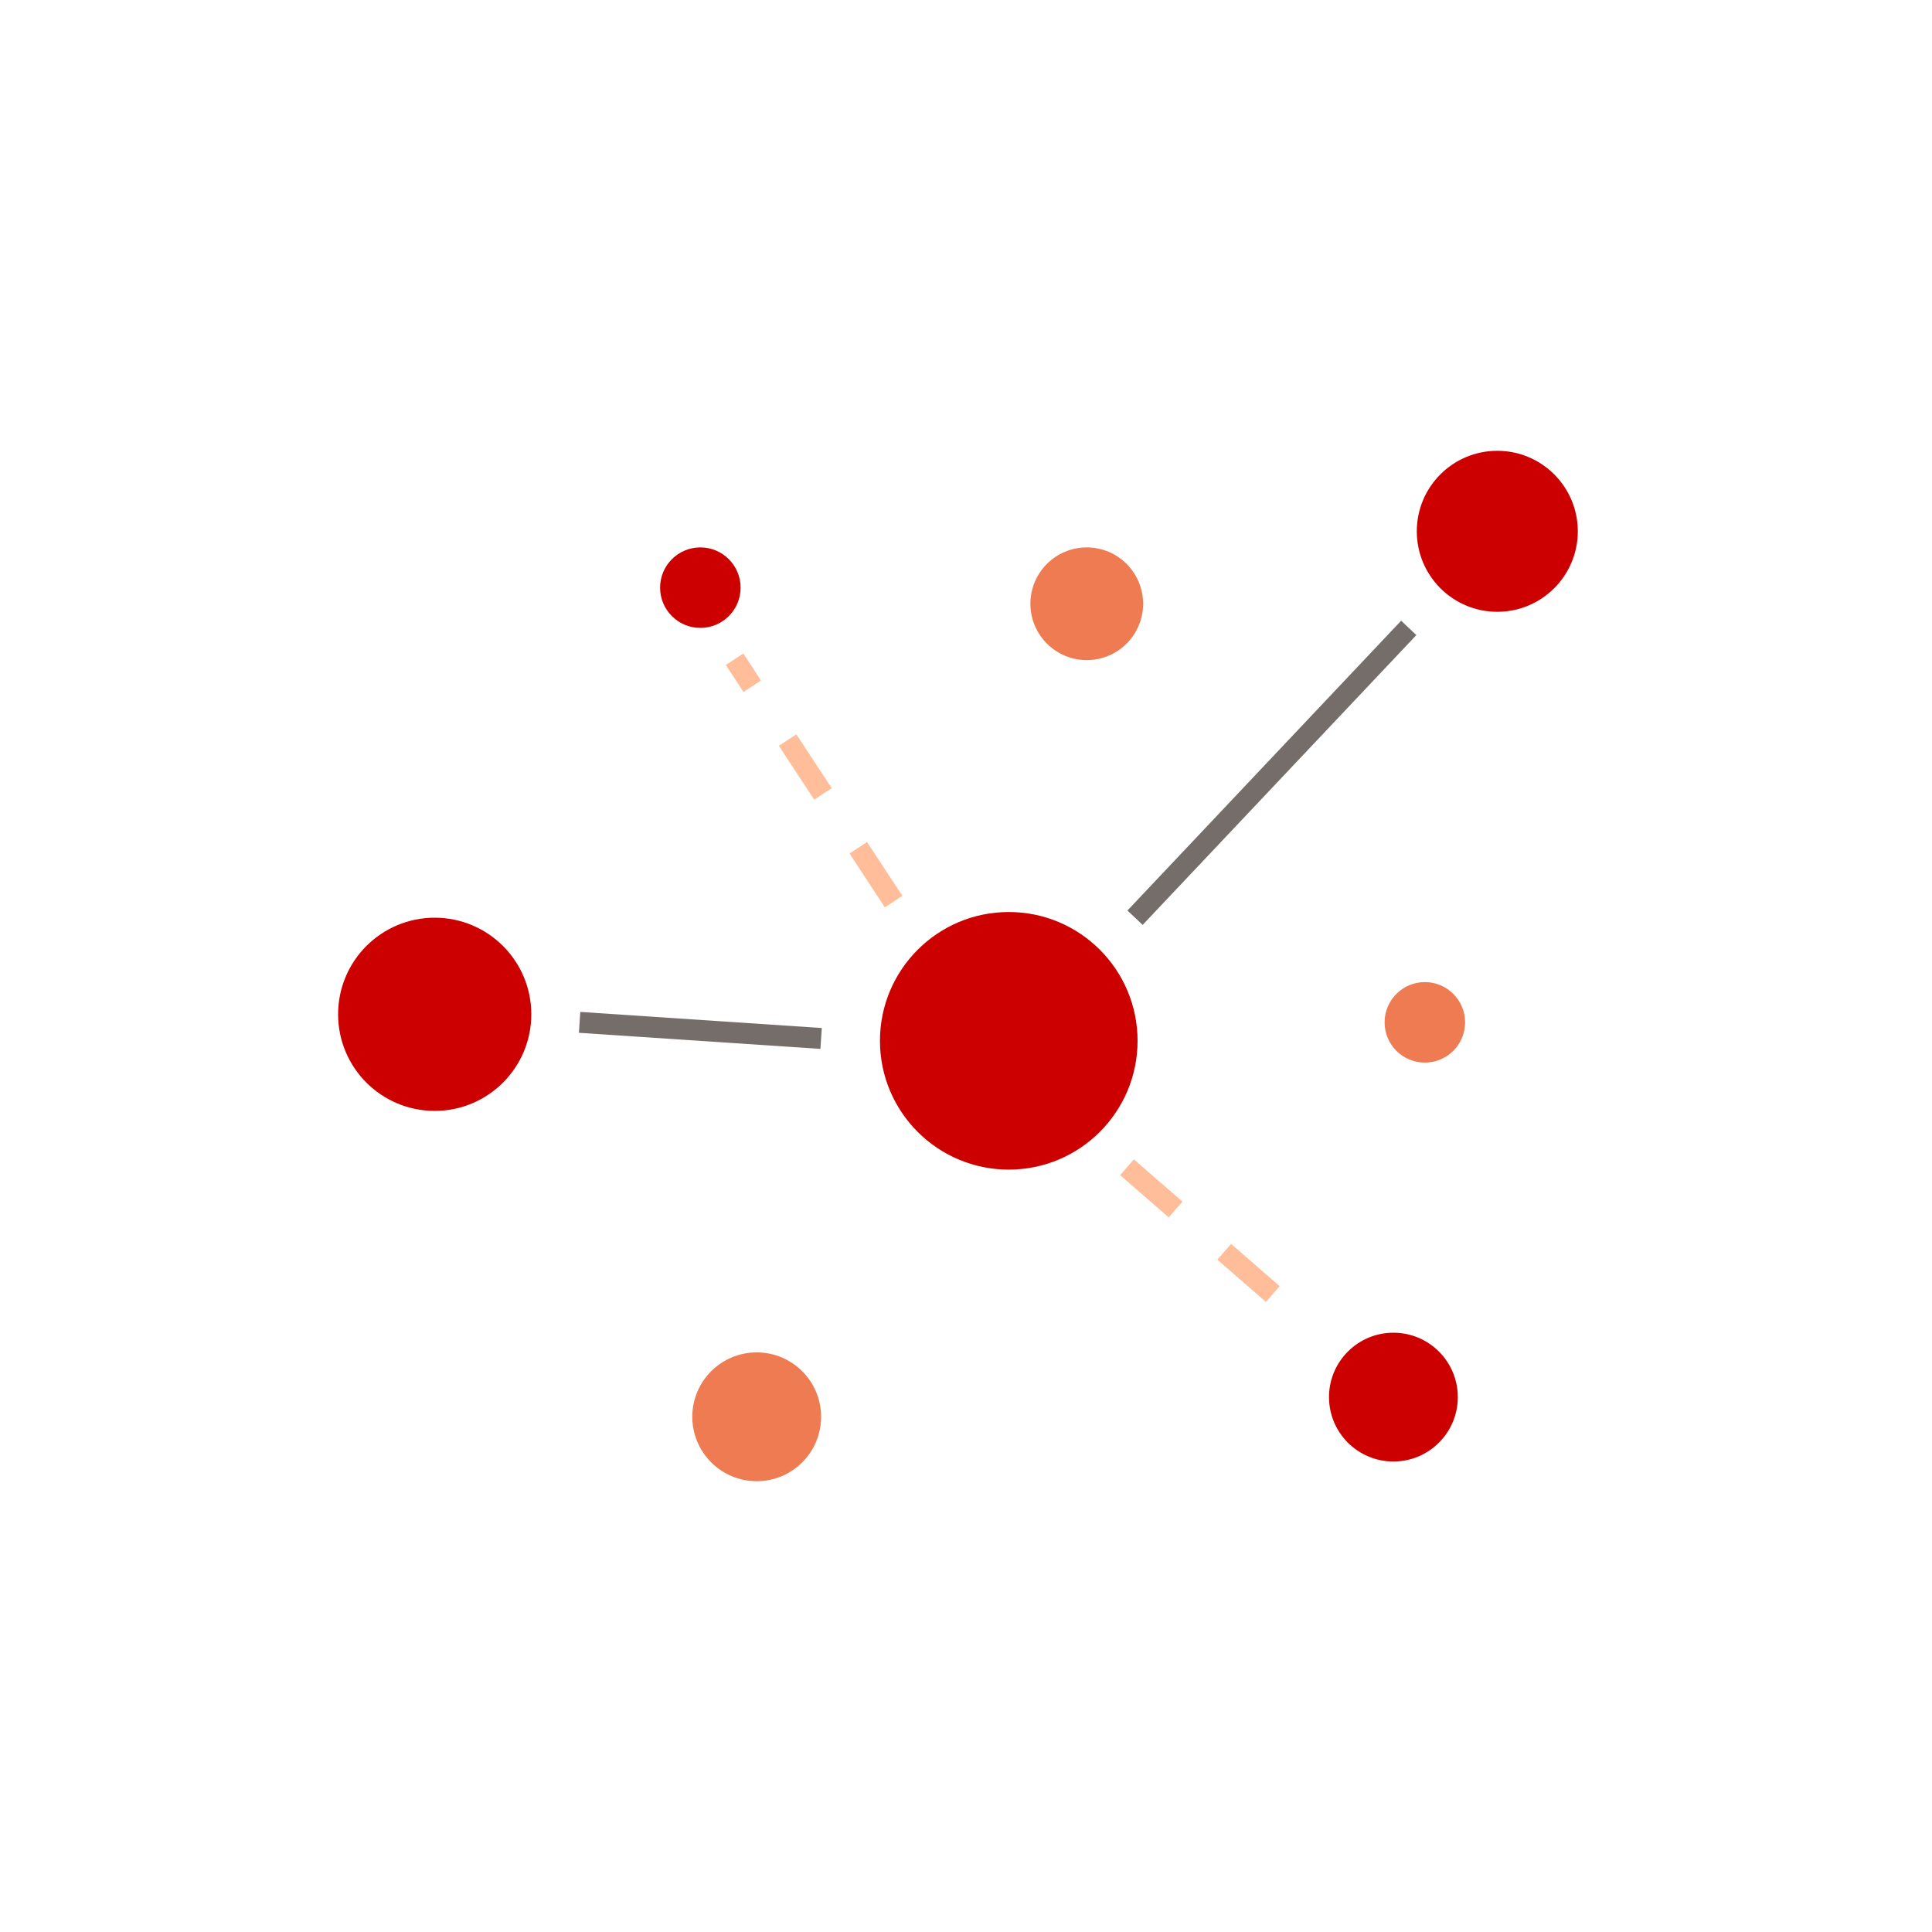 <svg width="120" height="120" viewBox="0 0 120 120" fill="none" xmlns="http://www.w3.org/2000/svg">
<path d="M93 38C95.761 38 98 35.761 98 33C98 30.239 95.761 28 93 28C90.239 28 88 30.239 88 33C88 35.761 90.239 38 93 38Z" fill="#CD0000"/>
<path d="M88.5 66C89.881 66 91 64.881 91 63.5C91 62.119 89.881 61 88.5 61C87.119 61 86 62.119 86 63.5C86 64.881 87.119 66 88.5 66Z" fill="#EE7B51"/>
<path d="M47 92C49.209 92 51 90.209 51 88C51 85.791 49.209 84 47 84C44.791 84 43 85.791 43 88C43 90.209 44.791 92 47 92Z" fill="#EE7B51"/>
<path d="M67.5 41C69.433 41 71 39.433 71 37.5C71 35.567 69.433 34 67.5 34C65.567 34 64 35.567 64 37.5C64 39.433 65.567 41 67.5 41Z" fill="#EE7B51"/>
<path d="M43.5 39C44.881 39 46 37.881 46 36.5C46 35.119 44.881 34 43.5 34C42.119 34 41 35.119 41 36.5C41 37.881 42.119 39 43.5 39Z" fill="#CD0000"/>
<path d="M70.5 57L87.5 39" stroke="#756D69" stroke-width="1.3" stroke-miterlimit="10"/>
<path d="M70 72.5L81.5 82.5" stroke="#FF5C00" stroke-opacity="0.4" stroke-width="1.3" stroke-miterlimit="10" stroke-dasharray="4 4"/>
<path d="M36 63.5L51 64.5" stroke="#756D69" stroke-width="1.3" stroke-miterlimit="10"/>
<path d="M55.504 56L45.625 40.947" stroke="#FF5C00" stroke-opacity="0.4" stroke-width="1.3" stroke-miterlimit="10" stroke-dasharray="4 4"/>
<path d="M62.656 72.647C67.075 72.647 70.656 69.065 70.656 64.647C70.656 60.228 67.075 56.647 62.656 56.647C58.238 56.647 54.656 60.228 54.656 64.647C54.656 69.065 58.238 72.647 62.656 72.647Z" fill="#CD0000"/>
<path d="M86.547 90.777C88.756 90.777 90.547 88.987 90.547 86.777C90.547 84.568 88.756 82.777 86.547 82.777C84.338 82.777 82.547 84.568 82.547 86.777C82.547 88.987 84.338 90.777 86.547 90.777Z" fill="#CD0000"/>
<path d="M27 69C30.314 69 33 66.314 33 63C33 59.686 30.314 57 27 57C23.686 57 21 59.686 21 63C21 66.314 23.686 69 27 69Z" fill="#CD0000"/>
</svg>
